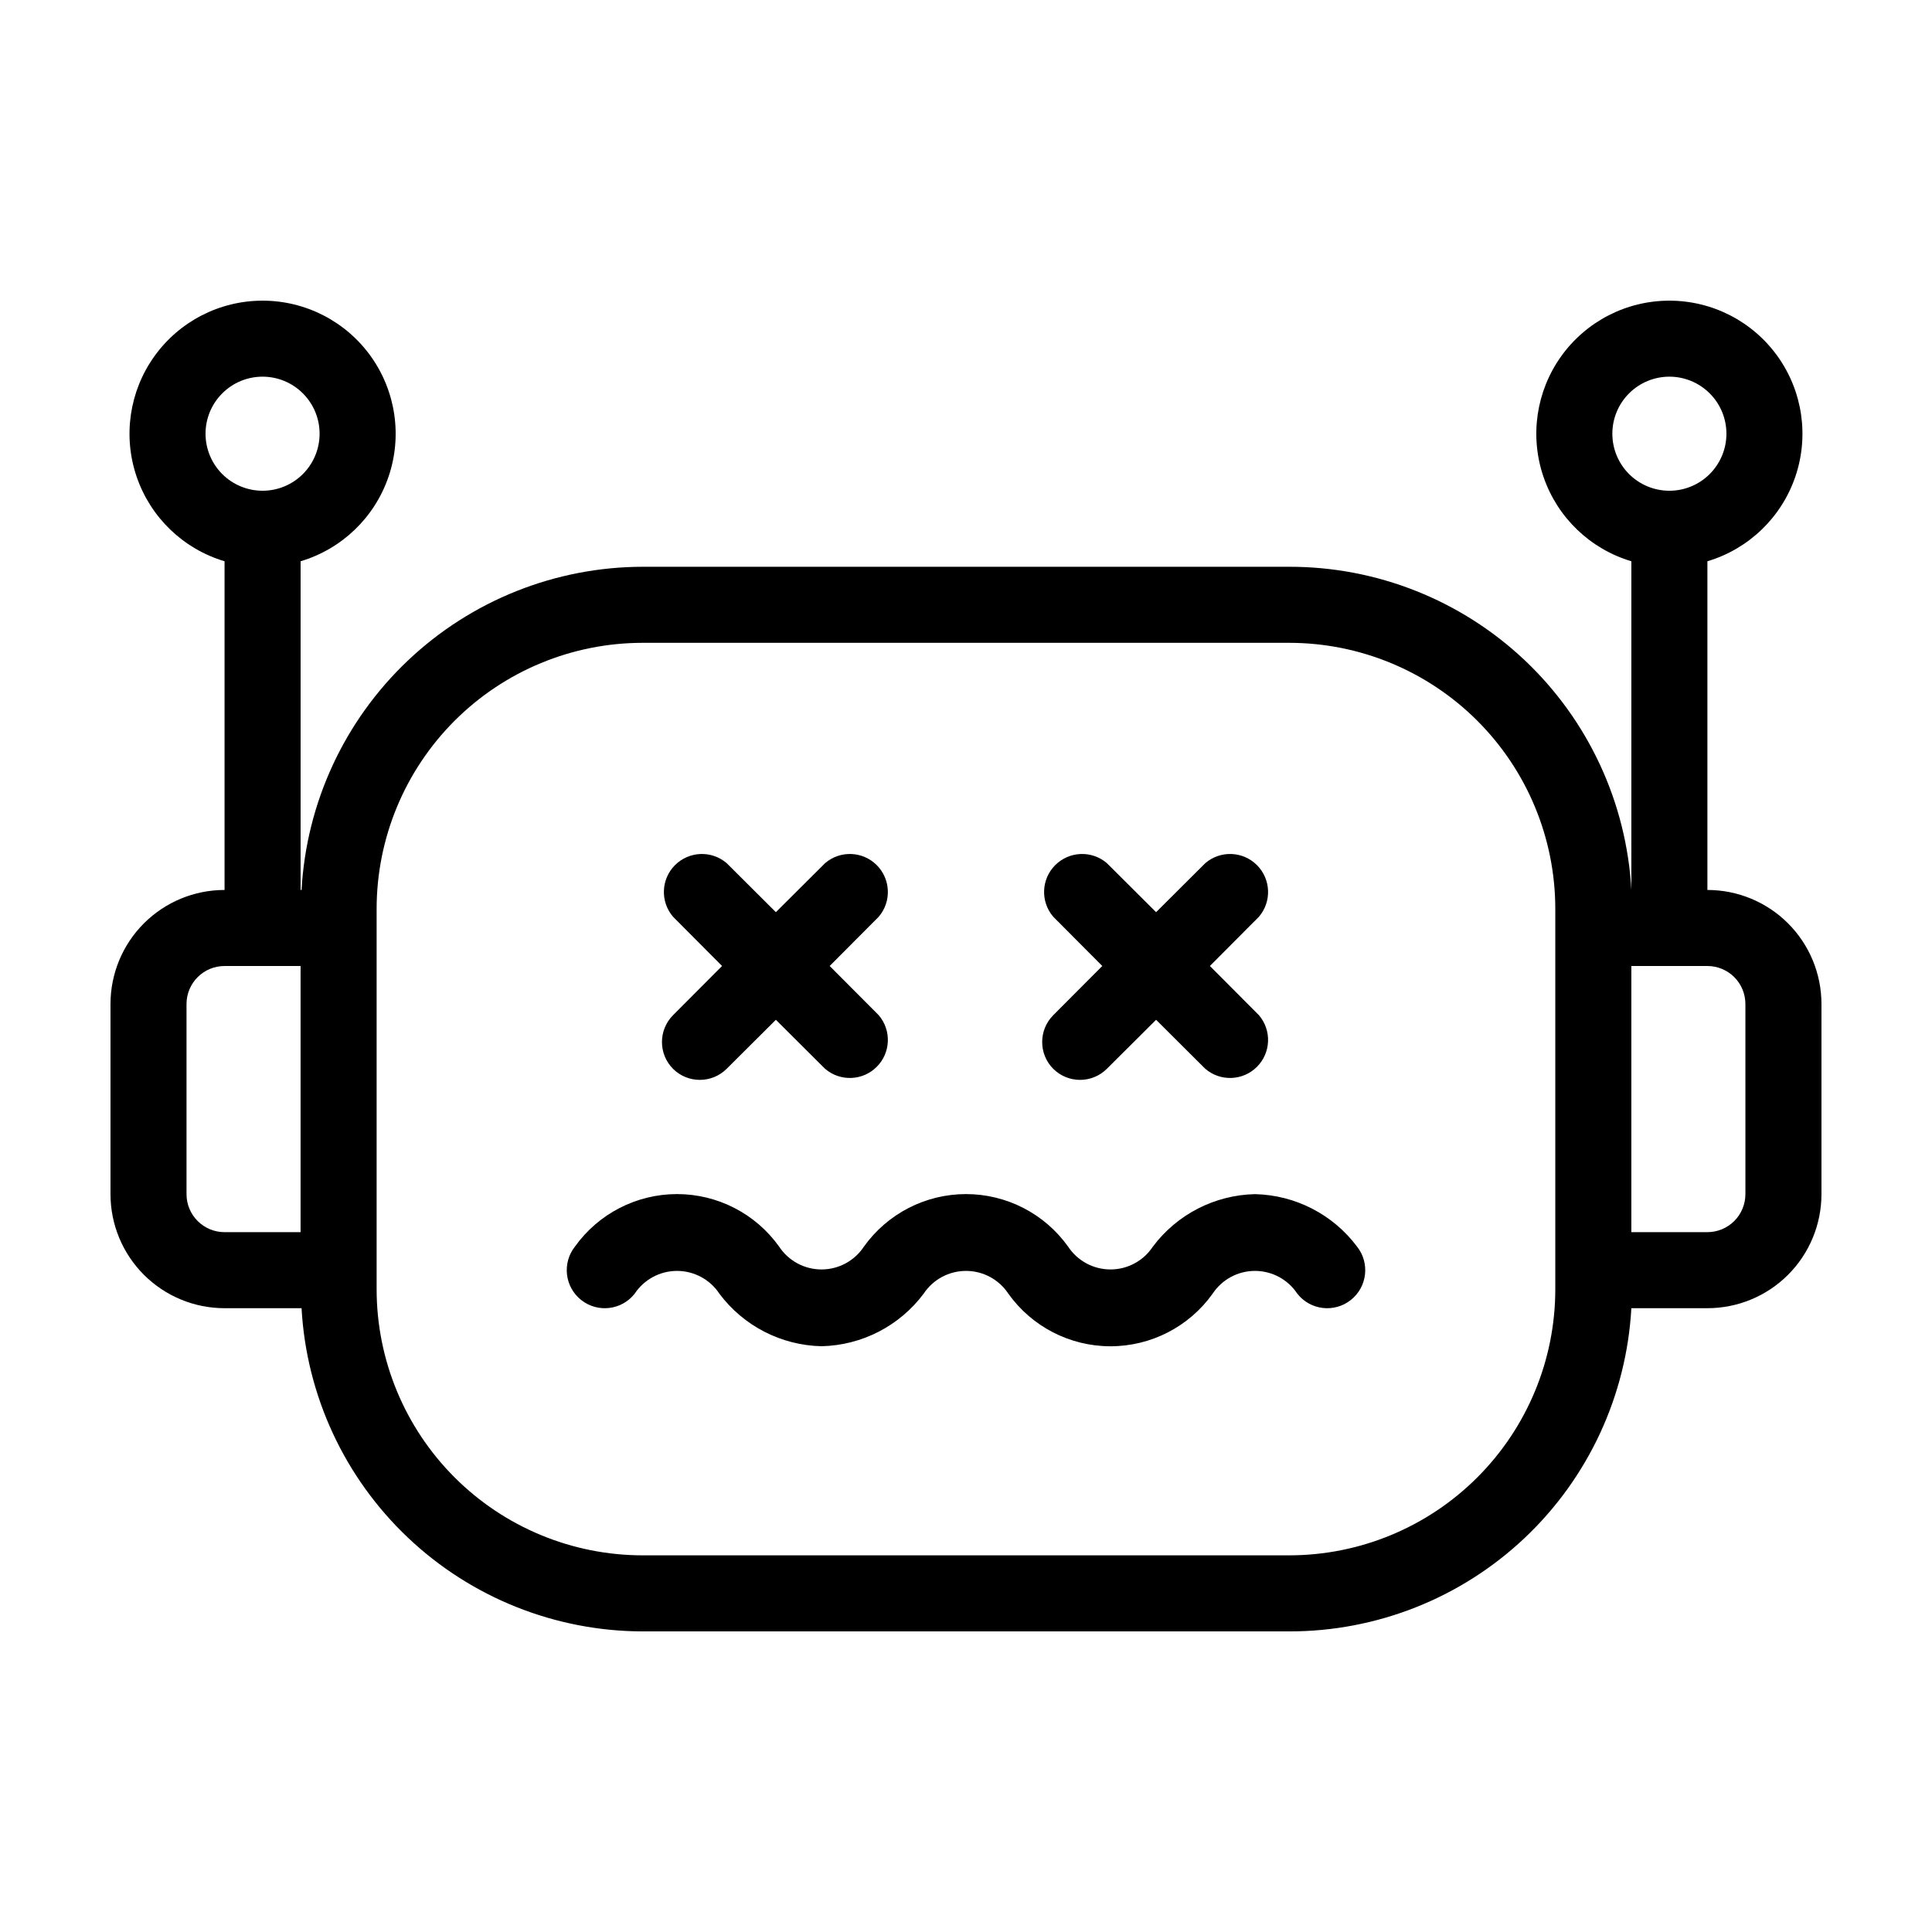 <?xml version="1.0" encoding="UTF-8"?>
<!-- Uploaded to: SVG Repo, www.svgrepo.com, Generator: SVG Repo Mixer Tools -->
<svg fill="#000000" width="800px" height="800px" version="1.1" viewBox="144 144 512 512" xmlns="http://www.w3.org/2000/svg">
 <g>
  <path d="m596.48 379.85v-87.109c10.914-3.254 19.586-11.582 23.281-22.355 3.695-10.773 1.961-22.668-4.66-31.938-6.617-9.27-17.309-14.77-28.699-14.77-11.387 0-22.078 5.5-28.695 14.77-6.621 9.27-8.355 21.164-4.66 31.938 3.695 10.773 12.367 19.102 23.281 22.355v87.109c-1.289-23.168-11.41-44.961-28.277-60.895-16.871-15.93-39.207-24.789-62.41-24.754h-171.29c-23.16 0.027-45.434 8.918-62.246 24.84-16.816 15.926-26.902 37.684-28.188 60.809h-0.254v-87.109c10.918-3.254 19.59-11.582 23.285-22.355 3.695-10.773 1.957-22.668-4.66-31.938-6.621-9.27-17.309-14.77-28.699-14.77s-22.078 5.5-28.699 14.77c-6.621 9.27-8.355 21.164-4.66 31.938 3.695 10.773 12.367 19.102 23.281 22.355v87.109c-8.016 0-15.703 3.184-21.375 8.852-5.668 5.668-8.852 13.359-8.852 21.375v50.383c0 8.016 3.184 15.703 8.852 21.375 5.672 5.668 13.359 8.852 21.375 8.852h20.406c1.285 23.125 11.371 44.879 28.188 60.805 16.812 15.926 39.086 24.816 62.246 24.844h171.29c23.203 0.035 45.539-8.824 62.41-24.758 16.867-15.93 26.988-37.723 28.277-60.891h20.152c8.016 0 15.707-3.184 21.375-8.852 5.668-5.672 8.852-13.359 8.852-21.375v-50.383c0-8.016-3.184-15.707-8.852-21.375s-13.359-8.852-21.375-8.852zm-25.191-120.91c0-4.012 1.594-7.856 4.426-10.688 2.836-2.836 6.68-4.43 10.688-4.43 4.012 0 7.856 1.594 10.688 4.43 2.836 2.832 4.43 6.676 4.43 10.688 0 4.008-1.594 7.852-4.43 10.688-2.832 2.832-6.676 4.426-10.688 4.426-4.008 0-7.852-1.594-10.688-4.426-2.832-2.836-4.426-6.68-4.426-10.688zm-372.82 0c0-4.012 1.59-7.856 4.426-10.688 2.832-2.836 6.68-4.43 10.688-4.43 4.008 0 7.852 1.594 10.688 4.43 2.832 2.832 4.426 6.676 4.426 10.688 0 4.008-1.594 7.852-4.426 10.688-2.836 2.832-6.68 4.426-10.688 4.426-4.008 0-7.856-1.594-10.688-4.426-2.836-2.836-4.426-6.68-4.426-10.688zm-5.039 201.52v-50.383c0-5.562 4.512-10.074 10.074-10.074h20.152v70.531h-20.152c-5.562 0-10.074-4.512-10.074-10.074zm362.74 25.191v-0.004c0 18.707-7.43 36.648-20.66 49.875-13.227 13.23-31.168 20.66-49.875 20.66h-171.29c-18.707 0-36.648-7.43-49.875-20.66-13.227-13.227-20.66-31.168-20.66-49.875v-100.76c0-18.707 7.434-36.645 20.66-49.875 13.227-13.227 31.168-20.656 49.875-20.656h171.29c18.707 0 36.648 7.43 49.875 20.656 13.23 13.23 20.66 31.168 20.66 49.875zm50.383-25.191h-0.004c0 2.672-1.059 5.234-2.949 7.125-1.891 1.887-4.453 2.949-7.125 2.949h-20.152v-70.531h20.152c2.672 0 5.234 1.059 7.125 2.949s2.949 4.453 2.949 7.125z"/>
  <path d="m476.58 460.46c-10.676 0.234-20.652 5.359-27.055 13.902-2.488 3.781-6.711 6.055-11.234 6.055-4.527 0-8.746-2.273-11.234-6.055-6.242-8.734-16.32-13.918-27.055-13.918-10.738 0-20.812 5.184-27.055 13.918-2.488 3.781-6.711 6.055-11.234 6.055-4.527 0-8.75-2.273-11.238-6.055-6.242-8.734-16.316-13.918-27.055-13.918-10.734 0-20.812 5.184-27.055 13.918-3.449 4.371-2.703 10.707 1.664 14.16 4.367 3.449 10.707 2.703 14.156-1.664 2.488-3.781 6.711-6.055 11.234-6.055 4.527 0 8.75 2.273 11.238 6.055 6.402 8.543 16.379 13.672 27.055 13.906 10.672-0.234 20.648-5.363 27.051-13.906 2.488-3.781 6.711-6.055 11.238-6.055 4.523 0 8.746 2.273 11.234 6.055 6.242 8.734 16.316 13.918 27.055 13.918 10.734 0 20.812-5.184 27.055-13.918 2.488-3.781 6.707-6.055 11.234-6.055 4.523 0 8.746 2.273 11.234 6.055 3.449 4.367 9.789 5.113 14.156 1.664 4.371-3.453 5.113-9.789 1.664-14.16-6.406-8.543-16.379-13.668-27.055-13.902z"/>
  <path d="m322.36 427.25c3.93 3.906 10.277 3.906 14.207 0l13.047-12.996 13.047 13 0.004-0.004c3.996 3.426 9.957 3.195 13.676-0.527 3.723-3.723 3.953-9.68 0.531-13.68l-13-13.047 13-13.047v-0.004c3.422-3.996 3.191-9.957-0.531-13.68-3.719-3.719-9.68-3.949-13.676-0.527l-13.051 13-13.047-13c-4-3.422-9.957-3.191-13.68 0.527-3.723 3.723-3.953 9.684-0.527 13.68l12.996 13.051-13 13.047h0.004c-3.91 3.93-3.91 10.277 0 14.207z"/>
  <path d="m423.12 427.25c3.93 3.906 10.277 3.906 14.207 0l13.047-12.996 13.047 13 0.004-0.004c3.996 3.426 9.957 3.195 13.676-0.527 3.723-3.723 3.953-9.68 0.531-13.68l-13-13.047 13-13.047v-0.004c3.422-3.996 3.191-9.957-0.531-13.68-3.719-3.719-9.68-3.949-13.676-0.527l-13.051 13-13.047-13c-4-3.422-9.957-3.191-13.68 0.527-3.723 3.723-3.953 9.684-0.527 13.68l12.996 13.051-13 13.047h0.004c-3.91 3.93-3.91 10.277 0 14.207z"/>
 </g>
</svg>